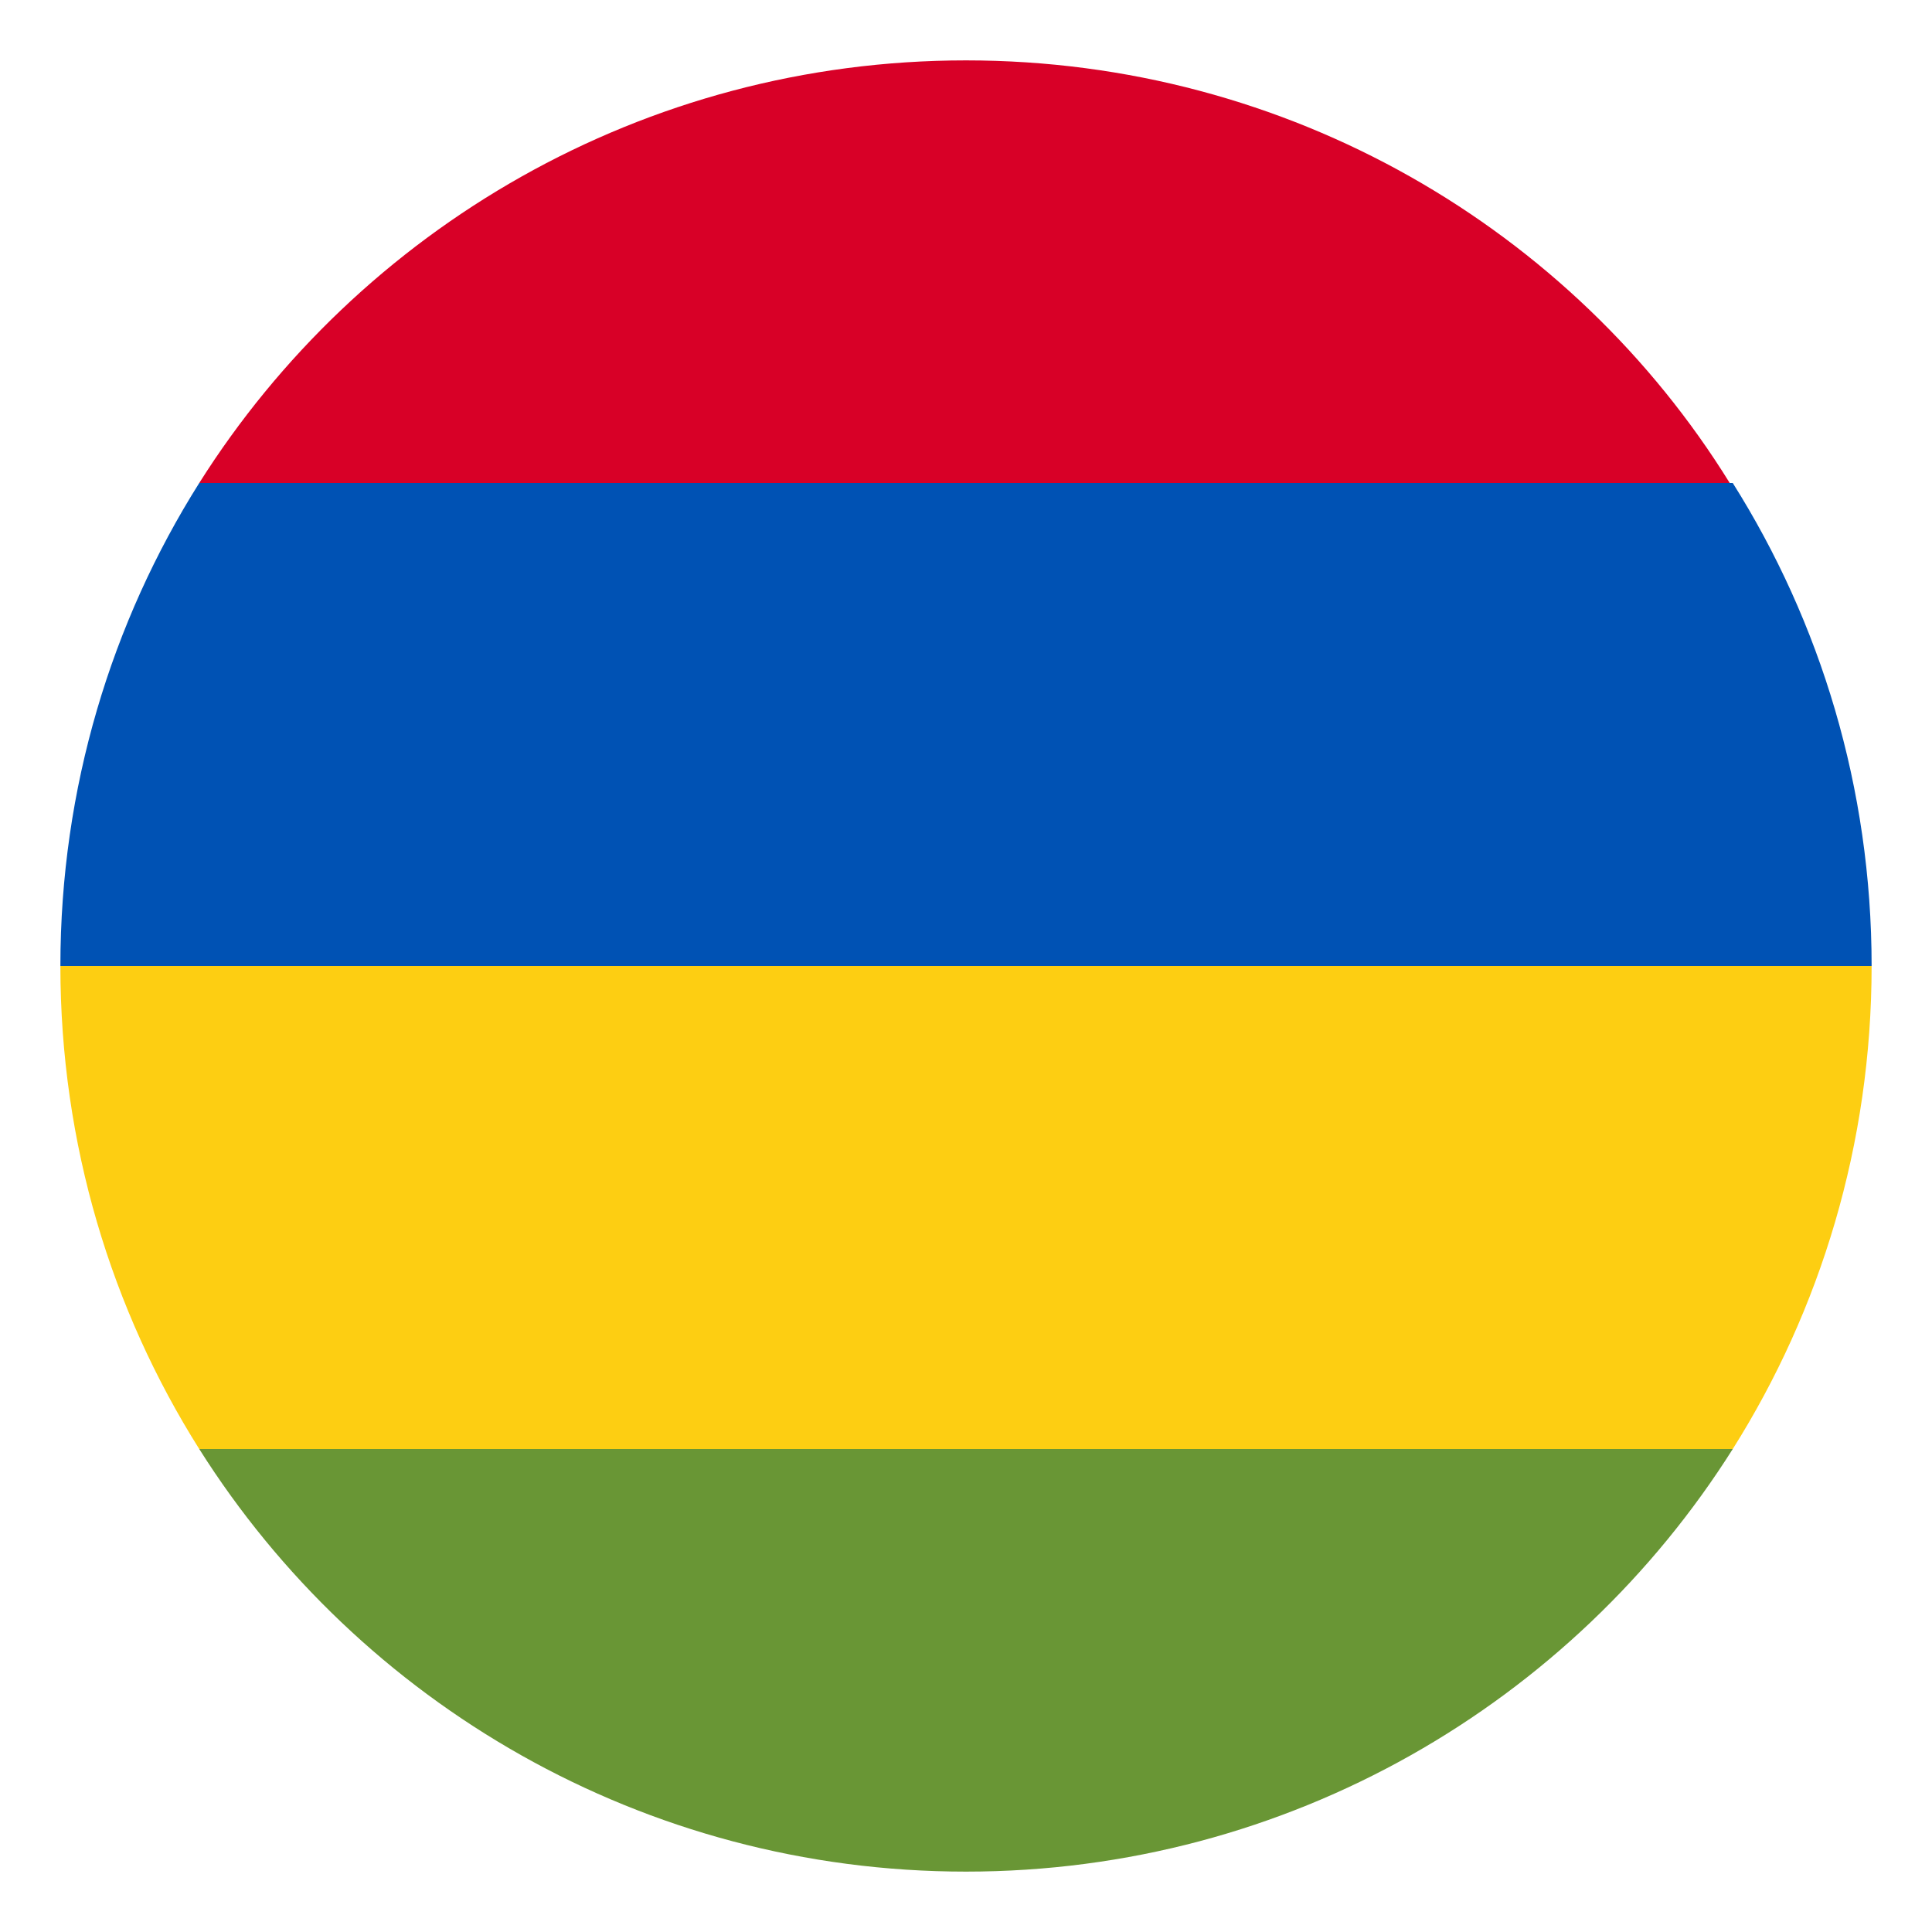 <svg width="55" height="55" viewBox="0 0 55 55" fill="none" xmlns="http://www.w3.org/2000/svg">
<path d="M27.5 1.719C18.305 1.719 10.227 6.531 5.672 13.75H49.242C44.773 6.531 36.695 1.719 27.5 1.719Z" fill="#D80027"/>
<path d="M5.672 13.75C3.18 17.703 1.719 22.43 1.719 27.5H53.281C53.281 22.43 51.82 17.703 49.328 13.75H5.672Z" fill="#0052B4"/>
<path d="M5.672 41.25C10.227 48.469 18.305 53.281 27.5 53.281C36.695 53.281 44.773 48.469 49.328 41.25H5.672Z" fill="#699635"/>
<path d="M49.328 41.25C51.82 37.297 53.281 32.57 53.281 27.5H1.719C1.719 32.57 3.18 37.297 5.672 41.25H49.328Z" fill="#FDCE12"/>
</svg>
